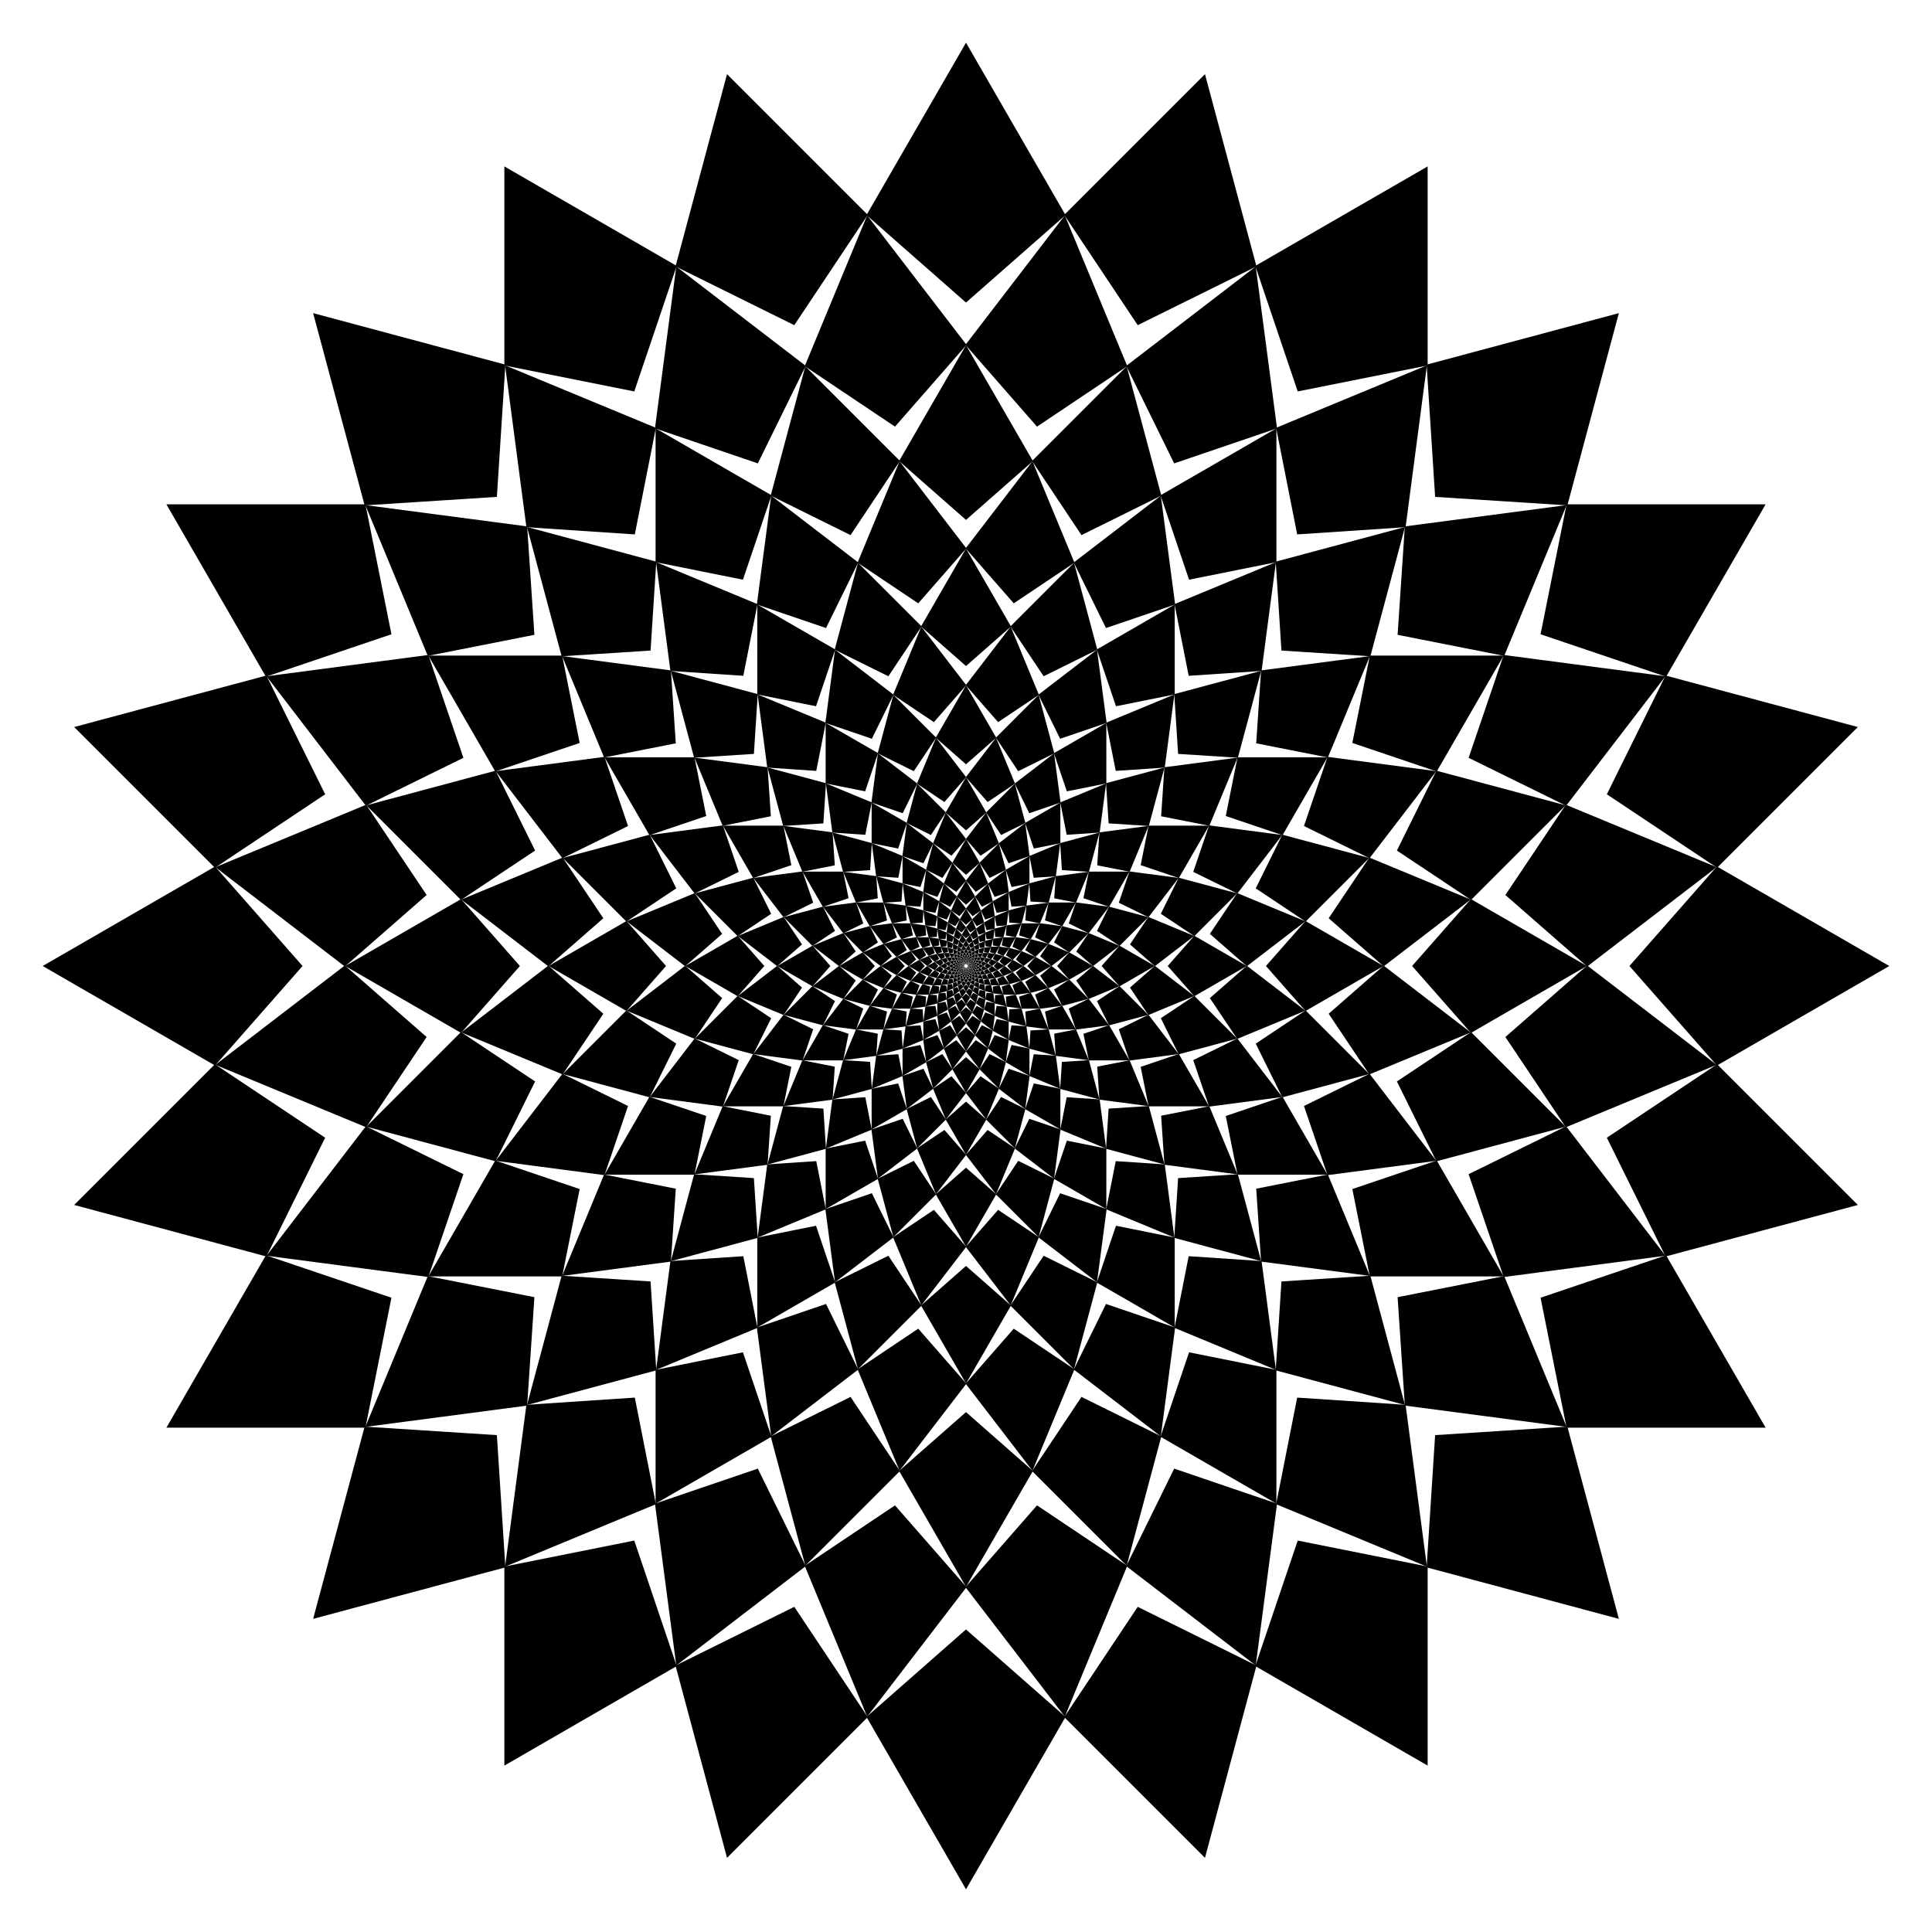 <?xml version="1.0" encoding="utf-8"?>

<!DOCTYPE svg PUBLIC "-//W3C//DTD SVG 1.1//EN" "http://www.w3.org/Graphics/SVG/1.1/DTD/svg11.dtd">
<svg version="1.1" id="Layer_1" xmlns="http://www.w3.org/2000/svg" xmlns:xlink="http://www.w3.org/1999/xlink" x="0px" y="0px"
	 viewBox="0 0 1674 1674" enable-background="new 0 0 1674 1674" xml:space="preserve">
<g>
	<g>
		<g>
			<polygon points="838.469,838.469 838.036,838.353 838.055,838.055 838.353,838.036 			"/>
			<polygon points="838.799,838.039 838.351,838.039 838.293,837.746 838.575,837.651 			"/>
			<polygon points="839.007,837.538 838.574,837.654 838.442,837.386 838.69,837.221 			"/>
			<polygon points="839.077,837 838.69,837.224 838.493,837 838.69,836.776 			"/>
			<polygon points="839.007,836.462 838.69,836.779 838.442,836.614 838.574,836.346 			"/>
			<polygon points="838.799,835.961 838.575,836.349 838.293,836.254 838.351,835.961 			"/>
			<polygon points="838.469,835.531 838.353,835.964 838.055,835.945 838.036,835.647 			"/>
			<polygon points="838.039,835.201 838.039,835.649 837.746,835.707 837.651,835.425 			"/>
			<polygon points="837.538,834.993 837.654,835.426 837.386,835.558 837.221,835.31 			"/>
			<polygon points="837,834.923 837.224,835.31 837,835.507 836.776,835.31 			"/>
			<polygon points="836.462,834.993 836.779,835.31 836.614,835.558 836.346,835.426 			"/>
			<polygon points="835.961,835.201 836.349,835.425 836.254,835.707 835.961,835.649 			"/>
			<polygon points="835.531,835.531 835.964,835.647 835.945,835.945 835.647,835.964 			"/>
			<polygon points="835.201,835.961 835.649,835.961 835.707,836.254 835.425,836.349 			"/>
			<polygon points="834.993,836.462 835.426,836.346 835.558,836.614 835.31,836.779 			"/>
			<polygon points="834.923,837 835.31,836.776 835.507,837 835.31,837.224 			"/>
			<polygon points="834.993,837.538 835.31,837.221 835.558,837.386 835.426,837.654 			"/>
			<polygon points="835.201,838.039 835.425,837.651 835.707,837.746 835.649,838.039 			"/>
			<polygon points="835.531,838.469 835.647,838.036 835.945,838.055 835.964,838.353 			"/>
			<polygon points="835.961,838.799 835.961,838.351 836.254,838.293 836.349,838.575 			"/>
			<polygon points="836.462,839.007 836.346,838.574 836.614,838.442 836.779,838.69 			"/>
			<polygon points="837,839.077 836.776,838.69 837,838.493 837.224,838.69 			"/>
			<polygon points="837.538,839.007 837.221,838.69 837.386,838.442 837.654,838.574 			"/>
			<polygon points="838.039,838.799 837.651,838.575 837.746,838.293 838.039,838.351 			"/>
		</g>
	</g>
	<g>
		<g>
			<polygon points="838.542,839.01 838.038,838.801 838.108,838.444 838.471,838.468 			"/>
			<polygon points="839.01,838.542 838.468,838.471 838.444,838.108 838.801,838.038 			"/>
			<polygon points="839.341,837.969 838.799,838.041 838.682,837.697 839.008,837.536 			"/>
			<polygon points="839.512,837.331 839.007,837.54 838.805,837.238 839.078,836.998 			"/>
			<polygon points="839.512,836.669 839.078,837.002 838.805,836.762 839.007,836.46 			"/>
			<polygon points="839.341,836.031 839.008,836.464 838.682,836.303 838.799,835.959 			"/>
			<polygon points="839.01,835.458 838.801,835.962 838.444,835.892 838.468,835.529 			"/>
			<polygon points="838.542,834.99 838.471,835.532 838.108,835.556 838.038,835.199 			"/>
			<polygon points="837.969,834.659 838.041,835.201 837.697,835.318 837.536,834.992 			"/>
			<polygon points="837.331,834.488 837.54,834.993 837.238,835.195 836.998,834.922 			"/>
			<polygon points="836.669,834.488 837.002,834.922 836.762,835.195 836.46,834.993 			"/>
			<polygon points="836.031,834.659 836.464,834.992 836.303,835.318 835.959,835.201 			"/>
			<polygon points="835.458,834.99 835.962,835.199 835.892,835.556 835.529,835.532 			"/>
			<polygon points="834.99,835.458 835.532,835.529 835.556,835.892 835.199,835.962 			"/>
			<polygon points="834.659,836.031 835.201,835.959 835.318,836.303 834.992,836.464 			"/>
			<polygon points="834.488,836.669 834.993,836.46 835.195,836.762 834.922,837.002 			"/>
			<polygon points="834.488,837.331 834.922,836.998 835.195,837.238 834.993,837.54 			"/>
			<polygon points="834.659,837.969 834.992,837.536 835.318,837.697 835.201,838.041 			"/>
			<polygon points="834.99,838.542 835.199,838.038 835.556,838.108 835.532,838.471 			"/>
			<polygon points="835.458,839.01 835.529,838.468 835.892,838.444 835.962,838.801 			"/>
			<polygon points="836.031,839.341 835.959,838.799 836.303,838.682 836.464,839.008 			"/>
			<polygon points="836.669,839.512 836.46,839.007 836.762,838.805 837.002,839.078 			"/>
			<polygon points="837.331,839.512 836.998,839.078 837.238,838.805 837.54,839.007 			"/>
			<polygon points="837.969,839.341 837.536,839.008 837.697,838.682 838.041,838.799 			"/>
		</g>
	</g>
	<g>
		<g>
			<polygon points="838.545,839.676 837.968,839.343 838.11,838.923 838.545,839.01 			"/>
			<polygon points="839.185,839.185 838.541,839.012 838.57,838.57 839.012,838.541 			"/>
			<polygon points="839.676,838.545 839.01,838.545 838.923,838.11 839.343,837.968 			"/>
			<polygon points="839.984,837.8 839.341,837.972 839.144,837.575 839.513,837.329 			"/>
			<polygon points="840.089,837 839.513,837.333 839.22,837 839.513,836.667 			"/>
			<polygon points="839.984,836.2 839.513,836.671 839.144,836.425 839.341,836.028 			"/>
			<polygon points="839.676,835.455 839.343,836.032 838.923,835.89 839.01,835.455 			"/>
			<polygon points="839.185,834.815 839.012,835.459 838.57,835.43 838.541,834.988 			"/>
			<polygon points="838.545,834.324 838.545,834.99 838.11,835.077 837.968,834.657 			"/>
			<polygon points="837.8,834.016 837.972,834.659 837.575,834.856 837.329,834.487 			"/>
			<polygon points="837,833.911 837.333,834.487 837,834.78 836.667,834.487 			"/>
			<polygon points="836.2,834.016 836.671,834.487 836.425,834.856 836.028,834.659 			"/>
			<polygon points="835.455,834.324 836.032,834.657 835.89,835.077 835.455,834.99 			"/>
			<polygon points="834.815,834.815 835.459,834.988 835.43,835.43 834.988,835.459 			"/>
			<polygon points="834.324,835.455 834.99,835.455 835.077,835.89 834.657,836.032 			"/>
			<polygon points="834.016,836.2 834.659,836.028 834.856,836.425 834.487,836.671 			"/>
			<polygon points="833.911,837 834.487,836.667 834.78,837 834.487,837.333 			"/>
			<polygon points="834.016,837.8 834.487,837.329 834.856,837.575 834.659,837.972 			"/>
			<polygon points="834.324,838.545 834.657,837.968 835.077,838.11 834.99,838.545 			"/>
			<polygon points="834.815,839.185 834.988,838.541 835.43,838.57 835.459,839.012 			"/>
			<polygon points="835.455,839.676 835.455,839.01 835.89,838.923 836.032,839.343 			"/>
			<polygon points="836.2,839.984 836.028,839.341 836.425,839.144 836.671,839.513 			"/>
			<polygon points="837,840.089 836.667,839.513 837,839.22 837.333,839.513 			"/>
			<polygon points="837.8,839.984 837.329,839.513 837.575,839.144 837.972,839.341 			"/>
		</g>
	</g>
	<g>
		<g>
			<polygon points="838.442,840.481 837.797,839.986 838.036,839.501 838.548,839.676 			"/>
			<polygon points="839.294,839.989 838.543,839.678 838.648,839.148 839.188,839.184 			"/>
			<polygon points="839.989,839.294 839.184,839.188 839.148,838.648 839.678,838.543 			"/>
			<polygon points="840.481,838.442 839.676,838.548 839.501,838.036 839.986,837.797 			"/>
			<polygon points="840.735,837.492 839.985,837.803 839.684,837.353 840.091,836.997 			"/>
			<polygon points="840.735,836.508 840.091,837.003 839.684,836.647 839.985,836.197 			"/>
			<polygon points="840.481,835.558 839.986,836.203 839.501,835.964 839.676,835.452 			"/>
			<polygon points="839.989,834.706 839.678,835.457 839.148,835.352 839.184,834.812 			"/>
			<polygon points="839.294,834.011 839.188,834.816 838.648,834.852 838.543,834.322 			"/>
			<polygon points="838.442,833.519 838.548,834.324 838.036,834.499 837.797,834.014 			"/>
			<polygon points="837.492,833.265 837.803,834.015 837.353,834.316 836.997,833.909 			"/>
			<polygon points="836.508,833.265 837.003,833.909 836.647,834.316 836.197,834.015 			"/>
			<polygon points="835.558,833.519 836.203,834.014 835.964,834.499 835.452,834.324 			"/>
			<polygon points="834.706,834.011 835.457,834.322 835.352,834.852 834.812,834.816 			"/>
			<polygon points="834.011,834.706 834.816,834.812 834.852,835.352 834.322,835.457 			"/>
			<polygon points="833.519,835.558 834.324,835.452 834.499,835.964 834.014,836.203 			"/>
			<polygon points="833.265,836.508 834.015,836.197 834.316,836.647 833.909,837.003 			"/>
			<polygon points="833.265,837.492 833.909,836.997 834.316,837.353 834.015,837.803 			"/>
			<polygon points="833.519,838.442 834.014,837.797 834.499,838.036 834.324,838.548 			"/>
			<polygon points="834.011,839.294 834.322,838.543 834.852,838.648 834.816,839.188 			"/>
			<polygon points="834.706,839.989 834.812,839.184 835.352,839.148 835.457,839.678 			"/>
			<polygon points="835.558,840.481 835.452,839.676 835.964,839.501 836.203,839.986 			"/>
			<polygon points="836.508,840.735 836.197,839.985 836.647,839.684 837.003,840.091 			"/>
			<polygon points="837.492,840.735 836.997,840.091 837.353,839.684 837.803,839.985 			"/>
		</g>
	</g>
	<g>
		<g>
			<polygon points="838.189,841.438 837.489,840.738 837.854,840.189 838.445,840.481 			"/>
			<polygon points="839.297,840.979 838.44,840.484 838.651,839.859 839.297,839.989 			"/>
			<polygon points="840.249,840.249 839.292,839.993 839.335,839.335 839.993,839.292 			"/>
			<polygon points="840.979,839.297 839.989,839.297 839.859,838.651 840.484,838.44 			"/>
			<polygon points="841.438,838.189 840.481,838.445 840.189,837.854 840.738,837.489 			"/>
			<polygon points="841.595,837 840.737,837.495 840.302,837 840.737,836.505 			"/>
			<polygon points="841.438,835.811 840.738,836.511 840.189,836.146 840.481,835.555 			"/>
			<polygon points="840.979,834.703 840.484,835.56 839.859,835.349 839.989,834.703 			"/>
			<polygon points="840.249,833.751 839.993,834.708 839.335,834.665 839.292,834.007 			"/>
			<polygon points="839.297,833.021 839.297,834.011 838.651,834.141 838.44,833.516 			"/>
			<polygon points="838.189,832.562 838.445,833.519 837.854,833.811 837.489,833.262 			"/>
			<polygon points="837,832.405 837.495,833.263 837,833.698 836.505,833.263 			"/>
			<polygon points="835.811,832.562 836.511,833.262 836.146,833.811 835.555,833.519 			"/>
			<polygon points="834.703,833.021 835.56,833.516 835.349,834.141 834.703,834.011 			"/>
			<polygon points="833.751,833.751 834.708,834.007 834.665,834.665 834.007,834.708 			"/>
			<polygon points="833.021,834.703 834.011,834.703 834.141,835.349 833.516,835.56 			"/>
			<polygon points="832.562,835.811 833.519,835.555 833.811,836.146 833.262,836.511 			"/>
			<polygon points="832.405,837 833.263,836.505 833.698,837 833.263,837.495 			"/>
			<polygon points="832.562,838.189 833.262,837.489 833.811,837.854 833.519,838.445 			"/>
			<polygon points="833.021,839.297 833.516,838.44 834.141,838.651 834.011,839.297 			"/>
			<polygon points="833.751,840.249 834.007,839.292 834.665,839.335 834.708,839.993 			"/>
			<polygon points="834.703,840.979 834.703,839.989 835.349,839.859 835.56,840.484 			"/>
			<polygon points="835.811,841.438 835.555,840.481 836.146,840.189 836.511,840.738 			"/>
			<polygon points="837,841.595 836.505,840.737 837,840.302 837.495,840.737 			"/>
		</g>
	</g>
	<g>
		<g>
			<polygon points="837.731,842.555 836.996,841.597 837.526,840.992 838.194,841.439 			"/>
			<polygon points="839.144,842.177 838.186,841.441 838.541,840.72 839.302,840.979 			"/>
			<polygon points="840.411,841.445 839.295,840.983 839.451,840.194 840.253,840.248 			"/>
			<polygon points="841.445,840.411 840.248,840.253 840.194,839.451 840.983,839.295 			"/>
			<polygon points="842.177,839.144 840.979,839.302 840.72,838.541 841.441,838.186 			"/>
			<polygon points="842.555,837.731 841.439,838.194 840.992,837.526 841.597,836.996 			"/>
			<polygon points="842.555,836.269 841.597,837.004 840.992,836.474 841.439,835.806 			"/>
			<polygon points="842.177,834.856 841.441,835.814 840.72,835.459 840.979,834.698 			"/>
			<polygon points="841.445,833.589 840.983,834.705 840.194,834.549 840.248,833.747 			"/>
			<polygon points="840.411,832.555 840.253,833.752 839.451,833.806 839.295,833.017 			"/>
			<polygon points="839.144,831.823 839.302,833.021 838.541,833.28 838.186,832.559 			"/>
			<polygon points="837.731,831.445 838.194,832.561 837.526,833.008 836.996,832.403 			"/>
			<polygon points="836.269,831.445 837.004,832.403 836.474,833.008 835.806,832.561 			"/>
			<polygon points="834.856,831.823 835.814,832.559 835.459,833.28 834.698,833.021 			"/>
			<polygon points="833.589,832.555 834.705,833.017 834.549,833.806 833.747,833.752 			"/>
			<polygon points="832.555,833.589 833.752,833.747 833.806,834.549 833.017,834.705 			"/>
			<polygon points="831.823,834.856 833.021,834.698 833.28,835.459 832.559,835.814 			"/>
			<polygon points="831.445,836.269 832.561,835.806 833.008,836.474 832.403,837.004 			"/>
			<polygon points="831.445,837.731 832.403,836.996 833.008,837.526 832.561,838.194 			"/>
			<polygon points="831.823,839.144 832.559,838.186 833.28,838.541 833.021,839.302 			"/>
			<polygon points="832.555,840.411 833.017,839.295 833.806,839.451 833.752,840.253 			"/>
			<polygon points="833.589,841.445 833.747,840.248 834.549,840.194 834.705,840.983 			"/>
			<polygon points="834.856,842.177 834.698,840.979 835.459,840.72 835.814,841.441 			"/>
			<polygon points="836.269,842.555 835.806,841.439 836.474,840.992 837.004,841.597 			"/>
		</g>
	</g>
	<g>
		<g>
			<polygon points="837,843.833 836.263,842.557 837,841.91 837.737,842.557 			"/>
			<polygon points="838.769,843.6 837.727,842.559 838.271,841.743 839.15,842.177 			"/>
			<polygon points="840.417,842.918 839.141,842.181 839.455,841.252 840.417,841.445 			"/>
			<polygon points="841.832,841.832 840.409,841.451 840.472,840.472 841.451,840.409 			"/>
			<polygon points="842.918,840.417 841.445,840.417 841.252,839.455 842.181,839.141 			"/>
			<polygon points="843.6,838.769 842.177,839.15 841.743,838.271 842.559,837.727 			"/>
			<polygon points="843.833,837 842.557,837.737 841.91,837 842.557,836.263 			"/>
			<polygon points="843.6,835.231 842.559,836.273 841.743,835.729 842.177,834.85 			"/>
			<polygon points="842.918,833.583 842.181,834.859 841.252,834.545 841.445,833.583 			"/>
			<polygon points="841.832,832.168 841.451,833.591 840.472,833.528 840.409,832.549 			"/>
			<polygon points="840.417,831.082 840.417,832.555 839.455,832.748 839.141,831.819 			"/>
			<polygon points="838.769,830.4 839.15,831.823 838.271,832.257 837.727,831.441 			"/>
			<polygon points="837,830.167 837.737,831.443 837,832.09 836.263,831.443 			"/>
			<polygon points="835.231,830.4 836.273,831.441 835.729,832.257 834.85,831.823 			"/>
			<polygon points="833.583,831.082 834.859,831.819 834.545,832.748 833.583,832.555 			"/>
			<polygon points="832.168,832.168 833.591,832.549 833.528,833.528 832.549,833.591 			"/>
			<polygon points="831.082,833.583 832.555,833.583 832.748,834.545 831.819,834.859 			"/>
			<polygon points="830.4,835.231 831.823,834.85 832.257,835.729 831.441,836.273 			"/>
			<polygon points="830.167,837 831.443,836.263 832.09,837 831.443,837.737 			"/>
			<polygon points="830.4,838.769 831.441,837.727 832.257,838.271 831.823,839.15 			"/>
			<polygon points="831.082,840.417 831.819,839.141 832.748,839.455 832.555,840.417 			"/>
			<polygon points="832.168,841.832 832.549,840.409 833.528,840.472 833.591,841.451 			"/>
			<polygon points="833.583,842.918 833.583,841.445 834.545,841.252 834.859,842.181 			"/>
			<polygon points="835.231,843.6 834.85,842.177 835.729,841.743 836.273,842.559 			"/>
		</g>
	</g>
	<g>
		<g>
			<polygon points="835.912,845.262 835.225,843.602 836.218,842.937 837.006,843.837 			"/>
			<polygon points="838.088,845.262 836.994,843.837 837.782,842.937 838.775,843.602 			"/>
			<polygon points="840.189,844.699 838.764,843.605 839.291,842.532 840.423,842.918 			"/>
			<polygon points="842.073,843.611 840.413,842.924 840.645,841.75 841.838,841.83 			"/>
			<polygon points="843.611,842.073 841.83,841.838 841.75,840.645 842.924,840.413 			"/>
			<polygon points="844.699,840.189 842.918,840.423 842.532,839.291 843.605,838.764 			"/>
			<polygon points="845.262,838.088 843.602,838.775 842.937,837.782 843.837,836.994 			"/>
			<polygon points="845.262,835.912 843.837,837.006 842.937,836.218 843.602,835.225 			"/>
			<polygon points="844.699,833.811 843.605,835.236 842.532,834.709 842.918,833.577 			"/>
			<polygon points="843.611,831.927 842.924,833.587 841.75,833.355 841.83,832.162 			"/>
			<polygon points="842.073,830.389 841.838,832.17 840.645,832.25 840.413,831.076 			"/>
			<polygon points="840.189,829.301 840.423,831.082 839.291,831.468 838.764,830.395 			"/>
			<polygon points="838.088,828.738 838.775,830.398 837.782,831.063 836.994,830.163 			"/>
			<polygon points="835.912,828.738 837.006,830.163 836.218,831.063 835.225,830.398 			"/>
			<polygon points="833.811,829.301 835.236,830.395 834.709,831.468 833.577,831.082 			"/>
			<polygon points="831.927,830.389 833.587,831.076 833.355,832.25 832.162,832.17 			"/>
			<polygon points="830.389,831.927 832.17,832.162 832.25,833.355 831.076,833.587 			"/>
			<polygon points="829.301,833.811 831.082,833.577 831.468,834.709 830.395,835.236 			"/>
			<polygon points="828.738,835.912 830.398,835.225 831.063,836.218 830.163,837.006 			"/>
			<polygon points="828.738,838.088 830.163,836.994 831.063,837.782 830.398,838.775 			"/>
			<polygon points="829.301,840.189 830.395,838.764 831.468,839.291 831.082,840.423 			"/>
			<polygon points="830.389,842.073 831.076,840.413 832.25,840.645 832.17,841.838 			"/>
			<polygon points="831.927,843.611 832.162,841.83 833.355,841.75 833.587,842.924 			"/>
			<polygon points="833.811,844.699 833.577,842.918 834.709,842.532 835.236,843.605 			"/>
		</g>
	</g>
	<g>
		<g>
			<polygon points="834.37,846.816 833.803,844.7 835.11,844.053 835.919,845.267 			"/>
			<polygon points="837,847.162 835.905,845.265 837,844.302 838.095,845.265 			"/>
			<polygon points="839.63,846.816 838.081,845.267 838.89,844.053 840.197,844.7 			"/>
			<polygon points="842.081,845.801 840.184,844.706 840.651,843.324 842.081,843.61 			"/>
			<polygon points="844.186,844.186 842.07,843.619 842.163,842.163 843.619,842.07 			"/>
			<polygon points="845.801,842.081 843.61,842.081 843.324,840.651 844.706,840.184 			"/>
			<polygon points="846.816,839.63 844.7,840.197 844.053,838.89 845.267,838.081 			"/>
			<polygon points="847.162,837 845.265,838.095 844.302,837 845.265,835.905 			"/>
			<polygon points="846.816,834.37 845.267,835.919 844.053,835.11 844.7,833.803 			"/>
			<polygon points="845.801,831.919 844.706,833.816 843.324,833.349 843.61,831.919 			"/>
			<polygon points="844.186,829.814 843.619,831.93 842.163,831.837 842.07,830.381 			"/>
			<polygon points="842.081,828.199 842.081,830.39 840.651,830.676 840.184,829.294 			"/>
			<polygon points="839.63,827.184 840.197,829.3 838.89,829.947 838.081,828.733 			"/>
			<polygon points="837,826.838 838.095,828.735 837,829.698 835.905,828.735 			"/>
			<polygon points="834.37,827.184 835.919,828.733 835.11,829.947 833.803,829.3 			"/>
			<polygon points="831.919,828.199 833.816,829.294 833.349,830.676 831.919,830.39 			"/>
			<polygon points="829.814,829.814 831.93,830.381 831.837,831.837 830.381,831.93 			"/>
			<polygon points="828.199,831.919 830.39,831.919 830.676,833.349 829.294,833.816 			"/>
			<polygon points="827.184,834.37 829.3,833.803 829.947,835.11 828.733,835.919 			"/>
			<polygon points="826.838,837 828.735,835.905 829.698,837 828.735,838.095 			"/>
			<polygon points="827.184,839.63 828.733,838.081 829.947,838.89 829.3,840.197 			"/>
			<polygon points="828.199,842.081 829.294,840.184 830.676,840.651 830.39,842.081 			"/>
			<polygon points="829.814,844.186 830.381,842.07 831.837,842.163 831.93,843.619 			"/>
			<polygon points="831.919,845.801 831.919,843.61 833.349,843.324 833.816,844.706 			"/>
		</g>
	</g>
	<g>
		<g>
			<polygon points="832.257,848.45 831.909,845.801 833.592,845.227 834.377,846.823 			"/>
			<polygon points="835.382,849.287 834.36,846.819 835.838,845.829 837.009,847.168 			"/>
			<polygon points="838.618,849.287 836.991,847.168 838.162,845.829 839.64,846.819 			"/>
			<polygon points="841.743,848.45 839.623,846.823 840.408,845.227 842.091,845.801 			"/>
			<polygon points="844.544,846.832 842.076,845.81 842.421,844.065 844.196,844.183 			"/>
			<polygon points="846.832,844.544 844.183,844.196 844.065,842.421 845.81,842.076 			"/>
			<polygon points="848.45,841.743 845.801,842.091 845.227,840.408 846.823,839.623 			"/>
			<polygon points="849.287,838.618 846.819,839.64 845.829,838.162 847.168,836.991 			"/>
			<polygon points="849.287,835.382 847.168,837.009 845.829,835.838 846.819,834.36 			"/>
			<polygon points="848.45,832.257 846.823,834.377 845.227,833.592 845.801,831.909 			"/>
			<polygon points="846.832,829.456 845.81,831.924 844.065,831.579 844.183,829.804 			"/>
			<polygon points="844.544,827.168 844.196,829.817 842.421,829.935 842.076,828.19 			"/>
			<polygon points="841.743,825.55 842.091,828.199 840.408,828.773 839.623,827.177 			"/>
			<polygon points="838.618,824.713 839.64,827.181 838.162,828.171 836.991,826.832 			"/>
			<polygon points="835.382,824.713 837.009,826.832 835.838,828.171 834.36,827.181 			"/>
			<polygon points="832.257,825.55 834.377,827.177 833.592,828.773 831.909,828.199 			"/>
			<polygon points="829.456,827.168 831.924,828.19 831.579,829.935 829.804,829.817 			"/>
			<polygon points="827.168,829.456 829.817,829.804 829.935,831.579 828.19,831.924 			"/>
			<polygon points="825.55,832.257 828.199,831.909 828.773,833.592 827.177,834.377 			"/>
			<polygon points="824.713,835.382 827.181,834.36 828.171,835.838 826.832,837.009 			"/>
			<polygon points="824.713,838.618 826.832,836.991 828.171,838.162 827.181,839.64 			"/>
			<polygon points="825.55,841.743 827.177,839.623 828.773,840.408 828.199,842.091 			"/>
			<polygon points="827.168,844.544 828.19,842.076 829.935,842.421 829.817,844.196 			"/>
			<polygon points="829.456,846.832 829.804,844.183 831.579,844.065 831.924,845.81 			"/>
		</g>
	</g>
	<g>
		<g>
			<polygon points="829.443,850.089 829.443,846.831 831.57,846.405 832.265,848.46 			"/>
			<polygon points="833.088,851.599 832.245,848.452 834.189,847.49 835.392,849.295 			"/>
			<polygon points="837,852.114 835.371,849.292 837,847.86 838.629,849.292 			"/>
			<polygon points="840.912,851.599 838.608,849.295 839.811,847.49 841.755,848.452 			"/>
			<polygon points="844.557,850.089 841.735,848.46 842.43,846.405 844.557,846.831 			"/>
			<polygon points="847.687,847.687 844.54,846.844 844.679,844.679 846.844,844.54 			"/>
			<polygon points="850.089,844.557 846.831,844.557 846.405,842.43 848.46,841.735 			"/>
			<polygon points="851.599,840.912 848.452,841.755 847.49,839.811 849.295,838.608 			"/>
			<polygon points="852.114,837 849.292,838.629 847.86,837 849.292,835.371 			"/>
			<polygon points="851.599,833.088 849.295,835.392 847.49,834.189 848.452,832.245 			"/>
			<polygon points="850.089,829.443 848.46,832.265 846.405,831.57 846.831,829.443 			"/>
			<polygon points="847.687,826.313 846.844,829.46 844.679,829.321 844.54,827.156 			"/>
			<polygon points="844.557,823.911 844.557,827.169 842.43,827.595 841.735,825.54 			"/>
			<polygon points="840.912,822.401 841.755,825.548 839.811,826.51 838.608,824.705 			"/>
			<polygon points="837,821.886 838.629,824.708 837,826.14 835.371,824.708 			"/>
			<polygon points="833.088,822.401 835.392,824.705 834.189,826.51 832.245,825.548 			"/>
			<polygon points="829.443,823.911 832.265,825.54 831.57,827.595 829.443,827.169 			"/>
			<polygon points="826.313,826.313 829.46,827.156 829.321,829.321 827.156,829.46 			"/>
			<polygon points="823.911,829.443 827.169,829.443 827.595,831.57 825.54,832.265 			"/>
			<polygon points="822.401,833.088 825.548,832.245 826.51,834.189 824.705,835.392 			"/>
			<polygon points="821.886,837 824.708,835.371 826.14,837 824.708,838.629 			"/>
			<polygon points="822.401,840.912 824.705,838.608 826.51,839.811 825.548,841.755 			"/>
			<polygon points="823.911,844.557 825.54,841.735 827.595,842.43 827.169,844.557 			"/>
			<polygon points="826.313,847.687 827.156,844.54 829.321,844.679 829.46,846.844 			"/>
		</g>
	</g>
	<g>
		<g>
			<polygon points="825.78,851.622 826.298,847.683 828.938,847.507 829.451,850.102 			"/>
			<polygon points="829.947,854.028 829.428,850.089 831.932,849.236 833.099,851.609 			"/>
			<polygon points="834.594,855.273 833.074,851.603 835.271,850.131 837.013,852.121 			"/>
			<polygon points="839.406,855.273 836.987,852.121 838.729,850.131 840.926,851.603 			"/>
			<polygon points="844.053,854.028 840.901,851.609 842.068,849.236 844.572,850.089 			"/>
			<polygon points="848.22,851.622 844.549,850.102 845.062,847.507 847.702,847.683 			"/>
			<polygon points="851.622,848.22 847.683,847.702 847.507,845.062 850.102,844.549 			"/>
			<polygon points="854.028,844.053 850.089,844.572 849.236,842.068 851.609,840.901 			"/>
			<polygon points="855.273,839.406 851.603,840.926 850.131,838.729 852.121,836.987 			"/>
			<polygon points="855.273,834.594 852.121,837.013 850.131,835.271 851.603,833.074 			"/>
			<polygon points="854.028,829.947 851.609,833.099 849.236,831.932 850.089,829.428 			"/>
			<polygon points="851.622,825.78 850.102,829.451 847.507,828.938 847.683,826.298 			"/>
			<polygon points="848.22,822.378 847.702,826.317 845.062,826.493 844.549,823.898 			"/>
			<polygon points="844.053,819.972 844.572,823.911 842.068,824.764 840.901,822.391 			"/>
			<polygon points="839.406,818.727 840.926,822.397 838.729,823.869 836.987,821.879 			"/>
			<polygon points="834.594,818.727 837.013,821.879 835.271,823.869 833.074,822.397 			"/>
			<polygon points="829.947,819.972 833.099,822.391 831.932,824.764 829.428,823.911 			"/>
			<polygon points="825.78,822.378 829.451,823.898 828.938,826.493 826.298,826.317 			"/>
			<polygon points="822.378,825.78 826.317,826.298 826.493,828.938 823.898,829.451 			"/>
			<polygon points="819.972,829.947 823.911,829.428 824.764,831.932 822.391,833.099 			"/>
			<polygon points="818.727,834.594 822.397,833.074 823.869,835.271 821.879,837.013 			"/>
			<polygon points="818.727,839.406 821.879,836.987 823.869,838.729 822.397,840.926 			"/>
			<polygon points="819.972,844.053 822.391,840.901 824.764,842.068 823.911,844.572 			"/>
			<polygon points="822.378,848.22 823.898,844.549 826.493,845.062 826.317,847.702 			"/>
		</g>
	</g>
	<g>
		<g>
			<polygon points="821.106,852.894 822.36,848.213 825.579,848.421 825.787,851.64 			"/>
			<polygon points="825.761,856.466 825.761,851.62 828.924,850.987 829.958,854.043 			"/>
			<polygon points="831.182,858.711 829.928,854.031 832.82,852.601 834.609,855.285 			"/>
			<polygon points="837,859.477 834.577,855.281 837,853.151 839.423,855.281 			"/>
			<polygon points="842.818,858.711 839.391,855.285 841.18,852.601 844.072,854.031 			"/>
			<polygon points="848.239,856.466 844.042,854.043 845.076,850.987 848.239,851.62 			"/>
			<polygon points="852.894,852.894 848.213,851.64 848.421,848.421 851.64,848.213 			"/>
			<polygon points="856.466,848.239 851.62,848.239 850.987,845.076 854.043,844.042 			"/>
			<polygon points="858.711,842.818 854.031,844.072 852.601,841.18 855.285,839.391 			"/>
			<polygon points="859.477,837 855.281,839.423 853.151,837 855.281,834.577 			"/>
			<polygon points="858.711,831.182 855.285,834.609 852.601,832.82 854.031,829.928 			"/>
			<polygon points="856.466,825.761 854.043,829.958 850.987,828.924 851.62,825.761 			"/>
			<polygon points="852.894,821.106 851.64,825.787 848.421,825.579 848.213,822.36 			"/>
			<polygon points="848.239,817.534 848.239,822.38 845.076,823.013 844.042,819.957 			"/>
			<polygon points="842.818,815.289 844.072,819.969 841.18,821.399 839.391,818.715 			"/>
			<polygon points="837,814.523 839.423,818.719 837,820.849 834.577,818.719 			"/>
			<polygon points="831.182,815.289 834.609,818.715 832.82,821.399 829.928,819.969 			"/>
			<polygon points="825.761,817.534 829.958,819.957 828.924,823.013 825.761,822.38 			"/>
			<polygon points="821.106,821.106 825.787,822.36 825.579,825.579 822.36,825.787 			"/>
			<polygon points="817.534,825.761 822.38,825.761 823.013,828.924 819.957,829.958 			"/>
			<polygon points="815.289,831.182 819.969,829.928 821.399,832.82 818.715,834.609 			"/>
			<polygon points="814.523,837 818.719,834.577 820.849,837 818.719,839.423 			"/>
			<polygon points="815.289,842.818 818.715,839.391 821.399,841.18 819.969,844.072 			"/>
			<polygon points="817.534,848.239 819.957,844.042 823.013,845.076 822.38,848.239 			"/>
		</g>
	</g>
	<g>
		<g>
			<polygon points="815.253,853.687 817.515,848.228 821.374,848.99 821.112,852.916 			"/>
			<polygon points="820.313,858.747 821.084,852.888 825.01,852.626 825.772,856.485 			"/>
			<polygon points="826.51,862.325 825.739,856.466 829.463,855.197 831.198,858.727 			"/>
			<polygon points="833.422,864.177 831.161,858.717 834.429,856.528 837.019,859.489 			"/>
			<polygon points="840.578,864.177 836.981,859.489 839.571,856.528 842.839,858.717 			"/>
			<polygon points="847.49,862.325 842.802,858.727 844.537,855.197 848.261,856.466 			"/>
			<polygon points="853.687,858.747 848.228,856.485 848.99,852.626 852.916,852.888 			"/>
			<polygon points="858.747,853.687 852.888,852.916 852.626,848.99 856.485,848.228 			"/>
			<polygon points="862.325,847.49 856.466,848.261 855.197,844.537 858.727,842.802 			"/>
			<polygon points="864.177,840.578 858.717,842.839 856.528,839.571 859.489,836.981 			"/>
			<polygon points="864.177,833.422 859.489,837.019 856.528,834.429 858.717,831.161 			"/>
			<polygon points="862.325,826.51 858.727,831.198 855.197,829.463 856.466,825.739 			"/>
			<polygon points="858.747,820.313 856.485,825.772 852.626,825.01 852.888,821.084 			"/>
			<polygon points="853.687,815.253 852.916,821.112 848.99,821.374 848.228,817.515 			"/>
			<polygon points="847.49,811.675 848.261,817.534 844.537,818.803 842.802,815.273 			"/>
			<polygon points="840.578,809.823 842.839,815.283 839.571,817.472 836.981,814.511 			"/>
			<polygon points="833.422,809.823 837.019,814.511 834.429,817.472 831.161,815.283 			"/>
			<polygon points="826.51,811.675 831.198,815.273 829.463,818.803 825.739,817.534 			"/>
			<polygon points="820.313,815.253 825.772,817.515 825.01,821.374 821.084,821.112 			"/>
			<polygon points="815.253,820.313 821.112,821.084 821.374,825.01 817.515,825.772 			"/>
			<polygon points="811.675,826.51 817.534,825.739 818.803,829.463 815.273,831.198 			"/>
			<polygon points="809.823,833.422 815.283,831.161 817.472,834.429 814.511,837.019 			"/>
			<polygon points="809.823,840.578 814.511,836.981 817.472,839.571 815.283,842.839 			"/>
			<polygon points="811.675,847.49 815.273,842.802 818.803,844.537 817.534,848.261 			"/>
		</g>
	</g>
	<g>
		<g>
			<polygon points="808.05,853.714 811.653,847.473 816.198,849.01 815.256,853.714 			"/>
			<polygon points="813.363,860.637 815.228,853.677 820.015,853.985 820.323,858.772 			"/>
			<polygon points="820.286,865.95 820.286,858.744 824.99,857.802 826.527,862.347 			"/>
			<polygon points="828.348,869.289 826.483,862.329 830.783,860.202 833.444,864.194 			"/>
			<polygon points="837,870.428 833.397,864.188 837,861.02 840.603,864.188 			"/>
			<polygon points="845.652,869.289 840.556,864.194 843.217,860.202 847.517,862.329 			"/>
			<polygon points="853.714,865.95 847.473,862.347 849.01,857.802 853.714,858.744 			"/>
			<polygon points="860.637,860.637 853.677,858.772 853.985,853.985 858.772,853.677 			"/>
			<polygon points="865.95,853.714 858.744,853.714 857.802,849.01 862.347,847.473 			"/>
			<polygon points="869.289,845.652 862.329,847.517 860.202,843.217 864.194,840.556 			"/>
			<polygon points="870.428,837 864.188,840.603 861.02,837 864.188,833.397 			"/>
			<polygon points="869.289,828.348 864.194,833.444 860.202,830.783 862.329,826.483 			"/>
			<polygon points="865.95,820.286 862.347,826.527 857.802,824.99 858.744,820.286 			"/>
			<polygon points="860.637,813.363 858.772,820.323 853.985,820.015 853.677,815.228 			"/>
			<polygon points="853.714,808.05 853.714,815.256 849.01,816.198 847.473,811.653 			"/>
			<polygon points="845.652,804.711 847.517,811.671 843.217,813.798 840.556,809.806 			"/>
			<polygon points="837,803.572 840.603,809.813 837,812.98 833.397,809.813 			"/>
			<polygon points="828.348,804.711 833.444,809.806 830.783,813.798 826.483,811.671 			"/>
			<polygon points="820.286,808.05 826.527,811.653 824.99,816.198 820.286,815.256 			"/>
			<polygon points="813.363,813.363 820.323,815.228 820.015,820.015 815.228,820.323 			"/>
			<polygon points="808.05,820.286 815.256,820.286 816.198,824.99 811.653,826.527 			"/>
			<polygon points="804.711,828.348 811.671,826.483 813.798,830.783 809.806,833.444 			"/>
			<polygon points="803.572,837 809.813,833.397 812.98,837 809.813,840.603 			"/>
			<polygon points="804.711,845.652 809.806,840.556 813.798,843.217 811.671,847.517 			"/>
		</g>
	</g>
	<g>
		<g>
			<polygon points="799.337,852.6 804.687,845.629 809.937,848.21 808.05,853.747 			"/>
			<polygon points="804.658,861.817 808.021,853.698 813.76,854.832 813.371,860.67 			"/>
			<polygon points="812.183,869.342 813.33,860.629 819.168,860.24 820.302,865.979 			"/>
			<polygon points="821.4,874.663 820.253,865.95 825.79,864.063 828.371,869.313 			"/>
			<polygon points="831.679,877.417 828.316,869.298 833.177,866.042 837.029,870.445 			"/>
			<polygon points="842.321,877.417 836.971,870.445 840.823,866.042 845.684,869.298 			"/>
			<polygon points="852.6,874.663 845.629,869.313 848.21,864.063 853.747,865.95 			"/>
			<polygon points="861.817,869.342 853.698,865.979 854.832,860.24 860.67,860.629 			"/>
			<polygon points="869.342,861.817 860.629,860.67 860.24,854.832 865.979,853.698 			"/>
			<polygon points="874.663,852.6 865.95,853.747 864.063,848.21 869.313,845.629 			"/>
			<polygon points="877.417,842.321 869.298,845.684 866.042,840.823 870.445,836.971 			"/>
			<polygon points="877.417,831.679 870.445,837.029 866.042,833.177 869.298,828.316 			"/>
			<polygon points="874.663,821.4 869.313,828.371 864.063,825.79 865.95,820.253 			"/>
			<polygon points="869.342,812.183 865.979,820.302 860.24,819.168 860.629,813.33 			"/>
			<polygon points="861.817,804.658 860.67,813.371 854.832,813.76 853.698,808.021 			"/>
			<polygon points="852.6,799.337 853.747,808.05 848.21,809.937 845.629,804.687 			"/>
			<polygon points="842.321,796.583 845.684,804.702 840.823,807.958 836.971,803.555 			"/>
			<polygon points="831.679,796.583 837.029,803.555 833.177,807.958 828.316,804.702 			"/>
			<polygon points="821.4,799.337 828.371,804.687 825.79,809.937 820.253,808.05 			"/>
			<polygon points="812.183,804.658 820.302,808.021 819.168,813.76 813.33,813.371 			"/>
			<polygon points="804.658,812.183 813.371,813.33 813.76,819.168 808.021,820.302 			"/>
			<polygon points="799.337,821.4 808.05,820.253 809.937,825.79 804.687,828.371 			"/>
			<polygon points="796.583,831.679 804.702,828.316 807.958,833.177 803.555,837.029 			"/>
			<polygon points="796.583,842.321 803.555,836.971 807.958,840.823 804.702,845.684 			"/>
		</g>
	</g>
	<g>
		<g>
			<polygon points="788.979,849.867 796.557,842.289 802.494,846.246 799.331,852.641 			"/>
			<polygon points="793.946,861.857 799.304,852.576 806.063,854.861 804.663,861.857 			"/>
			<polygon points="801.846,872.154 804.62,861.802 811.74,862.26 812.198,869.38 			"/>
			<polygon points="812.143,880.054 812.143,869.337 819.139,867.937 821.424,874.696 			"/>
			<polygon points="824.133,885.021 821.359,874.669 827.754,871.506 831.711,877.443 			"/>
			<polygon points="837,886.715 831.642,877.434 837,872.723 842.358,877.434 			"/>
			<polygon points="849.867,885.021 842.289,877.443 846.246,871.506 852.641,874.669 			"/>
			<polygon points="861.857,880.054 852.576,874.696 854.861,867.937 861.857,869.337 			"/>
			<polygon points="872.154,872.154 861.802,869.38 862.26,862.26 869.38,861.802 			"/>
			<polygon points="880.054,861.857 869.337,861.857 867.937,854.861 874.696,852.576 			"/>
			<polygon points="885.021,849.867 874.669,852.641 871.506,846.246 877.443,842.289 			"/>
			<polygon points="886.715,837 877.434,842.358 872.723,837 877.434,831.642 			"/>
			<polygon points="885.021,824.133 877.443,831.711 871.506,827.754 874.669,821.359 			"/>
			<polygon points="880.054,812.143 874.696,821.424 867.937,819.139 869.337,812.143 			"/>
			<polygon points="872.154,801.846 869.38,812.198 862.26,811.74 861.802,804.62 			"/>
			<polygon points="861.857,793.946 861.857,804.663 854.861,806.063 852.576,799.304 			"/>
			<polygon points="849.867,788.979 852.641,799.331 846.246,802.494 842.289,796.557 			"/>
			<polygon points="837,787.285 842.358,796.566 837,801.277 831.642,796.566 			"/>
			<polygon points="824.133,788.979 831.711,796.557 827.754,802.494 821.359,799.331 			"/>
			<polygon points="812.143,793.946 821.424,799.304 819.139,806.063 812.143,804.663 			"/>
			<polygon points="801.846,801.846 812.198,804.62 811.74,811.74 804.62,812.198 			"/>
			<polygon points="793.946,812.143 804.663,812.143 806.063,819.139 799.304,821.424 			"/>
			<polygon points="788.979,824.133 799.331,821.359 802.494,827.754 796.557,831.711 			"/>
			<polygon points="787.285,837 796.566,831.642 801.277,837 796.566,842.358 			"/>
		</g>
	</g>
	<g>
		<g>
			<polygon points="776.891,844.914 787.26,836.957 793.808,842.686 788.966,849.915 			"/>
			<polygon points="780.987,860.201 788.944,849.833 796.752,853.671 793.945,861.907 			"/>
			<polygon points="788.901,873.908 793.902,861.833 802.438,863.52 801.858,872.202 			"/>
			<polygon points="800.092,885.099 801.798,872.142 810.48,871.562 812.167,880.098 			"/>
			<polygon points="813.799,893.013 812.093,880.055 820.329,877.248 824.167,885.056 			"/>
			<polygon points="829.086,897.109 824.085,885.034 831.314,880.192 837.043,886.74 			"/>
			<polygon points="844.914,897.109 836.957,886.74 842.686,880.192 849.915,885.034 			"/>
			<polygon points="860.201,893.013 849.833,885.056 853.671,877.248 861.907,880.055 			"/>
			<polygon points="873.908,885.099 861.833,880.098 863.52,871.562 872.202,872.142 			"/>
			<polygon points="885.099,873.908 872.142,872.202 871.562,863.52 880.098,861.833 			"/>
			<polygon points="893.013,860.201 880.055,861.907 877.248,853.671 885.056,849.833 			"/>
			<polygon points="897.109,844.914 885.034,849.915 880.192,842.686 886.74,836.957 			"/>
			<polygon points="897.109,829.086 886.74,837.043 880.192,831.314 885.034,824.085 			"/>
			<polygon points="893.013,813.799 885.056,824.167 877.248,820.329 880.055,812.093 			"/>
			<polygon points="885.099,800.092 880.098,812.167 871.562,810.48 872.142,801.798 			"/>
			<polygon points="873.908,788.901 872.202,801.858 863.52,802.438 861.833,793.902 			"/>
			<polygon points="860.201,780.987 861.907,793.945 853.671,796.752 849.833,788.944 			"/>
			<polygon points="844.914,776.891 849.915,788.966 842.686,793.808 836.957,787.26 			"/>
			<polygon points="829.086,776.891 837.043,787.26 831.314,793.808 824.085,788.966 			"/>
			<polygon points="813.799,780.987 824.167,788.944 820.329,796.752 812.093,793.945 			"/>
			<polygon points="800.092,788.901 812.167,793.902 810.48,802.438 801.798,801.858 			"/>
			<polygon points="788.901,800.092 801.858,801.798 802.438,810.48 793.902,812.167 			"/>
			<polygon points="780.987,813.799 793.945,812.093 796.752,820.329 788.944,824.167 			"/>
			<polygon points="776.891,829.086 788.966,824.085 793.808,831.314 787.26,837.043 			"/>
		</g>
	</g>
	<g>
		<g>
			<polygon points="763.064,837 776.867,829.031 783.873,837 776.867,844.969 			"/>
			<polygon points="765.583,856.136 776.853,844.866 785.683,850.75 780.978,860.261 			"/>
			<polygon points="772.969,873.968 780.939,860.165 790.99,863.564 788.908,873.968 			"/>
			<polygon points="784.719,889.281 788.844,873.886 799.433,874.567 800.114,885.156 			"/>
			<polygon points="800.032,901.031 800.032,885.092 810.436,883.01 813.835,893.061 			"/>
			<polygon points="817.864,908.417 813.739,893.022 823.25,888.317 829.134,897.147 			"/>
			<polygon points="837,910.936 829.031,897.133 837,890.127 844.969,897.133 			"/>
			<polygon points="856.136,908.417 844.866,897.147 850.75,888.317 860.261,893.022 			"/>
			<polygon points="873.968,901.031 860.165,893.061 863.564,883.01 873.968,885.092 			"/>
			<polygon points="889.281,889.281 873.886,885.156 874.567,874.567 885.156,873.886 			"/>
			<polygon points="901.031,873.968 885.092,873.968 883.01,863.564 893.061,860.165 			"/>
			<polygon points="908.417,856.136 893.022,860.261 888.317,850.75 897.147,844.866 			"/>
			<polygon points="910.936,837 897.133,844.969 890.127,837 897.133,829.031 			"/>
			<polygon points="908.417,817.864 897.147,829.134 888.317,823.25 893.022,813.739 			"/>
			<polygon points="901.031,800.032 893.061,813.835 883.01,810.436 885.092,800.032 			"/>
			<polygon points="889.281,784.719 885.156,800.114 874.567,799.433 873.886,788.844 			"/>
			<polygon points="873.968,772.969 873.968,788.908 863.564,790.99 860.165,780.939 			"/>
			<polygon points="856.136,765.583 860.261,780.978 850.75,785.683 844.866,776.853 			"/>
			<polygon points="837,763.064 844.969,776.867 837,783.873 829.031,776.867 			"/>
			<polygon points="817.864,765.583 829.134,776.853 823.25,785.683 813.739,780.978 			"/>
			<polygon points="800.032,772.969 813.835,780.939 810.436,790.99 800.032,788.908 			"/>
			<polygon points="784.719,784.719 800.114,788.844 799.433,799.433 788.844,800.114 			"/>
			<polygon points="772.969,800.032 788.908,800.032 790.99,810.436 780.939,813.835 			"/>
			<polygon points="765.583,817.864 780.978,813.739 785.683,823.25 776.853,829.134 			"/>
		</g>
	</g>
	<g>
		<g>
			<polygon points="747.605,825.231 765.563,817.793 772.765,828.543 763.026,837.063 			"/>
			<polygon points="747.605,848.769 763.026,836.937 772.765,845.457 765.563,856.207 			"/>
			<polygon points="753.698,871.505 765.53,856.085 777.142,861.794 772.968,874.042 			"/>
			<polygon points="765.467,891.89 772.905,873.932 785.599,876.441 784.737,889.353 			"/>
			<polygon points="782.11,908.533 784.647,889.263 797.559,888.401 800.068,901.095 			"/>
			<polygon points="802.495,920.302 799.958,901.032 812.206,896.858 817.915,908.47 			"/>
			<polygon points="825.231,926.395 817.793,908.437 828.543,901.235 837.063,910.974 			"/>
			<polygon points="848.769,926.395 836.937,910.974 845.457,901.235 856.207,908.437 			"/>
			<polygon points="871.505,920.302 856.085,908.47 861.794,896.858 874.042,901.032 			"/>
			<polygon points="891.89,908.533 873.932,901.095 876.441,888.401 889.353,889.263 			"/>
			<polygon points="908.533,891.89 889.263,889.353 888.401,876.441 901.095,873.932 			"/>
			<polygon points="920.302,871.505 901.032,874.042 896.858,861.794 908.47,856.085 			"/>
			<polygon points="926.395,848.769 908.437,856.207 901.235,845.457 910.974,836.937 			"/>
			<polygon points="926.395,825.231 910.974,837.063 901.235,828.543 908.437,817.793 			"/>
			<polygon points="920.302,802.495 908.47,817.915 896.858,812.206 901.032,799.958 			"/>
			<polygon points="908.533,782.11 901.095,800.068 888.401,797.559 889.263,784.647 			"/>
			<polygon points="891.89,765.467 889.353,784.737 876.441,785.599 873.932,772.905 			"/>
			<polygon points="871.505,753.698 874.042,772.968 861.794,777.142 856.085,765.53 			"/>
			<polygon points="848.769,747.605 856.207,765.563 845.457,772.765 836.937,763.026 			"/>
			<polygon points="825.231,747.605 837.063,763.026 828.543,772.765 817.793,765.563 			"/>
			<polygon points="802.495,753.698 817.915,765.53 812.206,777.142 799.958,772.968 			"/>
			<polygon points="782.11,765.467 800.068,772.905 797.559,785.599 784.647,784.737 			"/>
			<polygon points="765.467,782.11 784.737,784.647 785.599,797.559 772.905,800.068 			"/>
			<polygon points="753.698,802.495 772.968,799.958 777.142,812.206 765.53,817.915 			"/>
		</g>
	</g>
	<g>
		<g>
			<polygon points="730.788,808.541 753.684,802.406 760.681,816.55 747.549,825.302 			"/>
			<polygon points="727.042,837 747.569,825.148 757.988,837 747.569,848.852 			"/>
			<polygon points="730.788,865.459 747.549,848.698 760.681,857.45 753.684,871.594 			"/>
			<polygon points="741.773,891.979 753.625,871.451 768.574,876.506 765.477,891.979 			"/>
			<polygon points="759.248,914.752 765.383,891.857 781.13,892.87 782.143,908.617 			"/>
			<polygon points="782.021,932.227 782.021,908.523 797.494,905.426 802.549,920.375 			"/>
			<polygon points="808.541,943.212 802.406,920.316 816.55,913.319 825.302,926.451 			"/>
			<polygon points="837,946.958 825.148,926.431 837,916.012 848.852,926.431 			"/>
			<polygon points="865.459,943.212 848.698,926.451 857.45,913.319 871.594,920.316 			"/>
			<polygon points="891.979,932.227 871.451,920.375 876.506,905.426 891.979,908.523 			"/>
			<polygon points="914.752,914.752 891.857,908.617 892.87,892.87 908.617,891.857 			"/>
			<polygon points="932.227,891.979 908.523,891.979 905.426,876.506 920.375,871.451 			"/>
			<polygon points="943.212,865.459 920.316,871.594 913.319,857.45 926.451,848.698 			"/>
			<polygon points="946.958,837 926.431,848.852 916.012,837 926.431,825.148 			"/>
			<polygon points="943.212,808.541 926.451,825.302 913.319,816.55 920.316,802.406 			"/>
			<polygon points="932.227,782.021 920.375,802.549 905.426,797.494 908.523,782.021 			"/>
			<polygon points="914.752,759.248 908.617,782.143 892.87,781.13 891.857,765.383 			"/>
			<polygon points="891.979,741.773 891.979,765.477 876.506,768.574 871.451,753.625 			"/>
			<polygon points="865.459,730.788 871.594,753.684 857.45,760.681 848.698,747.549 			"/>
			<polygon points="837,727.042 848.852,747.569 837,757.988 825.148,747.569 			"/>
			<polygon points="808.541,730.788 825.302,747.549 816.55,760.681 802.406,753.684 			"/>
			<polygon points="782.021,741.773 802.549,753.625 797.494,768.574 782.021,765.477 			"/>
			<polygon points="759.248,759.248 782.143,765.383 781.13,781.13 765.383,782.143 			"/>
			<polygon points="741.773,782.021 765.477,782.021 768.574,797.494 753.625,802.549 			"/>
		</g>
	</g>
	<g>
		<g>
			<polygon points="713.112,785.684 741.771,781.911 747.979,800.126 730.709,808.617 			"/>
			<polygon points="704.052,819.497 730.758,808.435 741.469,824.423 726.985,837.094 			"/>
			<polygon points="704.052,854.503 726.985,836.906 741.469,849.577 730.758,865.565 			"/>
			<polygon points="713.112,888.316 730.709,865.383 747.979,873.874 741.771,892.089 			"/>
			<polygon points="730.615,918.632 741.677,891.926 760.556,895.658 759.274,914.859 			"/>
			<polygon points="755.368,943.385 759.141,914.726 778.342,913.444 782.074,932.323 			"/>
			<polygon points="785.684,960.888 781.911,932.229 800.126,926.021 808.617,943.291 			"/>
			<polygon points="819.497,969.948 808.435,943.242 824.423,932.531 837.094,947.015 			"/>
			<polygon points="854.503,969.948 836.906,947.015 849.577,932.531 865.565,943.242 			"/>
			<polygon points="888.316,960.888 865.383,943.291 873.874,926.021 892.089,932.229 			"/>
			<polygon points="918.632,943.385 891.926,932.323 895.658,913.444 914.859,914.726 			"/>
			<polygon points="943.385,918.632 914.726,914.859 913.444,895.658 932.323,891.926 			"/>
			<polygon points="960.888,888.316 932.229,892.089 926.021,873.874 943.291,865.383 			"/>
			<polygon points="969.948,854.503 943.242,865.565 932.531,849.577 947.015,836.906 			"/>
			<polygon points="969.948,819.497 947.015,837.094 932.531,824.423 943.242,808.435 			"/>
			<polygon points="960.888,785.684 943.291,808.617 926.021,800.126 932.229,781.911 			"/>
			<polygon points="943.385,755.368 932.323,782.074 913.444,778.342 914.726,759.141 			"/>
			<polygon points="918.632,730.615 914.859,759.274 895.658,760.556 891.926,741.677 			"/>
			<polygon points="888.316,713.112 892.089,741.771 873.874,747.979 865.383,730.709 			"/>
			<polygon points="854.503,704.052 865.565,730.758 849.577,741.469 836.906,726.985 			"/>
			<polygon points="819.497,704.052 837.094,726.985 824.423,741.469 808.435,730.758 			"/>
			<polygon points="785.684,713.112 808.617,730.709 800.126,747.979 781.911,741.771 			"/>
			<polygon points="755.368,730.615 782.074,741.677 778.342,760.556 759.141,759.274 			"/>
			<polygon points="730.615,755.368 759.274,759.141 760.556,778.342 741.677,782.074 			"/>
		</g>
	</g>
	<g>
		<g>
			<polygon points="695.378,755.234 730.63,755.234 735.236,778.247 713.004,785.764 			"/>
			<polygon points="679.041,794.675 713.092,785.551 723.497,806.587 703.968,819.602 			"/>
			<polygon points="673.469,837 703.998,819.374 719.493,837 703.998,854.626 			"/>
			<polygon points="679.041,879.325 703.968,854.398 723.497,867.413 713.092,888.449 			"/>
			<polygon points="695.378,918.766 713.004,888.236 735.236,895.753 730.63,918.766 			"/>
			<polygon points="721.366,952.634 730.49,918.583 753.91,920.09 755.417,943.51 			"/>
			<polygon points="755.234,978.622 755.234,943.37 778.247,938.764 785.764,960.996 			"/>
			<polygon points="794.675,994.959 785.551,960.908 806.587,950.503 819.602,970.032 			"/>
			<polygon points="837,1000.531 819.374,970.002 837,954.507 854.626,970.002 			"/>
			<polygon points="879.325,994.959 854.398,970.032 867.413,950.503 888.449,960.908 			"/>
			<polygon points="918.766,978.622 888.236,960.996 895.753,938.764 918.766,943.37 			"/>
			<polygon points="952.634,952.634 918.583,943.51 920.09,920.09 943.51,918.583 			"/>
			<polygon points="978.622,918.766 943.37,918.766 938.764,895.753 960.996,888.236 			"/>
			<polygon points="994.959,879.325 960.908,888.449 950.503,867.413 970.032,854.398 			"/>
			<polygon points="1000.531,837 970.002,854.626 954.507,837 970.002,819.374 			"/>
			<polygon points="994.959,794.675 970.032,819.602 950.503,806.587 960.908,785.551 			"/>
			<polygon points="978.622,755.234 960.996,785.764 938.764,778.247 943.37,755.234 			"/>
			<polygon points="952.634,721.366 943.51,755.417 920.09,753.91 918.583,730.49 			"/>
			<polygon points="918.766,695.378 918.766,730.63 895.753,735.236 888.236,713.004 			"/>
			<polygon points="879.325,679.041 888.449,713.092 867.413,723.497 854.398,703.968 			"/>
			<polygon points="837,673.469 854.626,703.998 837,719.493 819.374,703.998 			"/>
			<polygon points="794.675,679.041 819.602,703.968 806.587,723.497 785.551,713.092 			"/>
			<polygon points="755.234,695.378 785.764,713.004 778.247,735.236 755.234,730.63 			"/>
			<polygon points="721.366,721.366 755.417,730.49 753.91,753.91 730.49,755.417 			"/>
		</g>
	</g>
	<g>
		<g>
			<polygon points="678.783,715.596 721.405,721.207 723.312,749.764 695.234,755.314 			"/>
			<polygon points="652.752,760.682 695.375,755.071 704.607,782.161 678.923,794.789 			"/>
			<polygon points="639.278,810.969 678.996,794.518 694.925,818.295 673.384,837.14 			"/>
			<polygon points="639.278,863.031 673.384,836.86 694.925,855.705 678.996,879.482 			"/>
			<polygon points="652.752,913.318 678.923,879.211 704.607,891.839 695.375,918.929 			"/>
			<polygon points="678.783,958.404 695.234,918.686 723.312,924.236 721.405,952.793 			"/>
			<polygon points="715.596,995.217 721.207,952.595 749.764,950.688 755.314,978.766 			"/>
			<polygon points="760.682,1021.248 755.071,978.625 782.161,969.393 794.789,995.077 			"/>
			<polygon points="810.969,1034.722 794.518,995.004 818.295,979.075 837.14,1000.616 			"/>
			<polygon points="863.031,1034.722 836.86,1000.616 855.705,979.075 879.482,995.004 			"/>
			<polygon points="913.318,1021.248 879.211,995.077 891.839,969.393 918.929,978.625 			"/>
			<polygon points="958.404,995.217 918.686,978.766 924.236,950.688 952.793,952.595 			"/>
			<polygon points="995.217,958.404 952.595,952.793 950.688,924.236 978.766,918.686 			"/>
			<polygon points="1021.248,913.318 978.625,918.929 969.393,891.839 995.077,879.211 			"/>
			<polygon points="1034.722,863.031 995.004,879.482 979.075,855.705 1000.616,836.86 			"/>
			<polygon points="1034.722,810.969 1000.616,837.14 979.075,818.295 995.004,794.518 			"/>
			<polygon points="1021.248,760.682 995.077,794.789 969.393,782.161 978.625,755.071 			"/>
			<polygon points="995.217,715.596 978.766,755.314 950.688,749.764 952.595,721.207 			"/>
			<polygon points="958.404,678.783 952.793,721.405 924.236,723.312 918.686,695.234 			"/>
			<polygon points="913.318,652.752 918.929,695.375 891.839,704.607 879.211,678.923 			"/>
			<polygon points="863.031,639.278 879.482,678.996 855.705,694.925 836.86,673.384 			"/>
			<polygon points="810.969,639.278 837.14,673.384 818.295,694.925 794.518,678.996 			"/>
			<polygon points="760.682,652.752 794.789,678.923 782.161,704.607 755.071,695.375 			"/>
			<polygon points="715.596,678.783 755.314,695.234 749.764,723.312 721.207,721.405 			"/>
		</g>
	</g>
	<g>
		<g>
			<polygon points="665.028,665.028 715.669,678.597 713.428,713.428 678.597,715.669 			"/>
			<polygon points="626.378,715.397 678.805,715.397 685.656,749.621 652.592,760.801 			"/>
			<polygon points="602.082,774.054 652.722,760.485 668.197,791.769 639.153,811.125 			"/>
			<polygon points="593.795,837 639.198,810.786 662.243,837 639.198,863.214 			"/>
			<polygon points="602.082,899.946 639.153,862.875 668.197,882.231 652.722,913.515 			"/>
			<polygon points="626.378,958.603 652.592,913.199 685.656,924.379 678.805,958.603 			"/>
			<polygon points="665.028,1008.972 678.597,958.331 713.428,960.572 715.669,995.403 			"/>
			<polygon points="715.397,1047.622 715.397,995.195 749.621,988.344 760.801,1021.408 			"/>
			<polygon points="774.054,1071.918 760.485,1021.278 791.769,1005.803 811.125,1034.847 			"/>
			<polygon points="837,1080.205 810.786,1034.802 837,1011.757 863.214,1034.802 			"/>
			<polygon points="899.946,1071.918 862.875,1034.847 882.231,1005.803 913.515,1021.278 			"/>
			<polygon points="958.603,1047.622 913.199,1021.408 924.379,988.344 958.603,995.195 			"/>
			<polygon points="1008.972,1008.972 958.331,995.403 960.572,960.572 995.403,958.331 			"/>
			<polygon points="1047.622,958.603 995.195,958.603 988.344,924.379 1021.408,913.199 			"/>
			<polygon points="1071.918,899.946 1021.278,913.515 1005.803,882.231 1034.847,862.875 			"/>
			<polygon points="1080.205,837 1034.802,863.214 1011.757,837 1034.802,810.786 			"/>
			<polygon points="1071.918,774.054 1034.847,811.125 1005.803,791.769 1021.278,760.485 			"/>
			<polygon points="1047.622,715.397 1021.408,760.801 988.344,749.621 995.195,715.397 			"/>
			<polygon points="1008.972,665.028 995.403,715.669 960.572,713.428 958.331,678.597 			"/>
			<polygon points="958.603,626.378 958.603,678.805 924.379,685.656 913.199,652.592 			"/>
			<polygon points="899.946,602.082 913.515,652.722 882.231,668.197 862.875,639.153 			"/>
			<polygon points="837,593.795 863.214,639.198 837,662.243 810.786,639.198 			"/>
			<polygon points="774.054,602.082 811.125,639.153 791.769,668.197 760.485,652.722 			"/>
			<polygon points="715.397,626.378 760.801,652.592 749.621,685.656 715.397,678.805 			"/>
		</g>
	</g>
	<g>
		<g>
			<polygon points="656.446,601.698 715.515,626.165 707.262,667.922 664.792,665.086 			"/>
			<polygon points="601.698,656.446 665.086,664.792 667.922,707.262 626.165,715.515 			"/>
			<polygon points="562.985,723.499 626.373,715.154 640.104,755.443 601.906,774.223 			"/>
			<polygon points="542.945,798.287 602.014,773.82 625.705,809.182 593.669,837.208 			"/>
			<polygon points="542.945,875.713 593.669,836.792 625.705,864.818 602.014,900.18 			"/>
			<polygon points="562.985,950.501 601.906,899.777 640.104,918.557 626.373,958.846 			"/>
			<polygon points="601.698,1017.554 626.165,958.485 667.922,966.738 665.086,1009.208 			"/>
			<polygon points="656.446,1072.302 664.792,1008.914 707.262,1006.078 715.515,1047.835 			"/>
			<polygon points="723.499,1111.015 715.154,1047.627 755.443,1033.896 774.223,1072.094 			"/>
			<polygon points="798.287,1131.054 773.82,1071.986 809.182,1048.295 837.208,1080.331 			"/>
			<polygon points="875.713,1131.054 836.792,1080.331 864.818,1048.295 900.18,1071.986 			"/>
			<polygon points="950.501,1111.015 899.777,1072.094 918.557,1033.896 958.846,1047.627 			"/>
			<polygon points="1017.554,1072.302 958.485,1047.835 966.738,1006.078 1009.208,1008.914 			"/>
			<polygon points="1072.302,1017.554 1008.914,1009.208 1006.078,966.738 1047.835,958.485 			"/>
			<polygon points="1111.015,950.501 1047.627,958.846 1033.896,918.557 1072.094,899.777 			"/>
			<polygon points="1131.054,875.713 1071.986,900.18 1048.295,864.818 1080.331,836.792 			"/>
			<polygon points="1131.054,798.287 1080.331,837.208 1048.295,809.182 1071.986,773.82 			"/>
			<polygon points="1111.015,723.499 1072.094,774.223 1033.896,755.443 1047.627,715.154 			"/>
			<polygon points="1072.302,656.446 1047.835,715.515 1006.078,707.262 1008.914,664.792 			"/>
			<polygon points="1017.554,601.698 1009.208,665.086 966.738,667.922 958.485,626.165 			"/>
			<polygon points="950.501,562.985 958.846,626.373 918.557,640.104 899.777,601.906 			"/>
			<polygon points="875.713,542.945 900.18,602.014 864.818,625.705 836.792,593.669 			"/>
			<polygon points="798.287,542.945 837.208,593.669 809.182,625.705 773.82,602.014 			"/>
			<polygon points="723.499,562.985 774.223,601.906 755.443,640.104 715.154,626.373 			"/>
		</g>
	</g>
	<g>
		<g>
			<polygon points="656.151,523.761 723.675,562.746 707.05,611.919 656.151,601.731 			"/>
			<polygon points="581.241,581.241 656.555,601.422 653.222,653.222 601.422,656.555 			"/>
			<polygon points="523.761,656.151 601.731,656.151 611.919,707.05 562.746,723.675 			"/>
			<polygon points="487.627,743.386 562.941,723.206 585.955,769.733 542.76,798.519 			"/>
			<polygon points="475.303,837 542.827,798.015 577.099,837 542.827,875.985 			"/>
			<polygon points="487.627,930.614 542.76,875.481 585.955,904.267 562.941,950.794 			"/>
			<polygon points="523.761,1017.849 562.746,950.325 611.919,966.95 601.731,1017.849 			"/>
			<polygon points="581.241,1092.759 601.422,1017.445 653.222,1020.778 656.555,1072.578 			"/>
			<polygon points="656.151,1150.239 656.151,1072.269 707.05,1062.081 723.675,1111.254 			"/>
			<polygon points="743.386,1186.373 723.206,1111.059 769.733,1088.045 798.519,1131.24 			"/>
			<polygon points="837,1198.697 798.015,1131.173 837,1096.901 875.985,1131.173 			"/>
			<polygon points="930.614,1186.373 875.481,1131.24 904.267,1088.045 950.794,1111.059 			"/>
			<polygon points="1017.849,1150.239 950.325,1111.254 966.95,1062.081 1017.849,1072.269 			"/>
			<polygon points="1092.759,1092.759 1017.445,1072.578 1020.778,1020.778 1072.578,1017.445 			"/>
			<polygon points="1150.239,1017.849 1072.269,1017.849 1062.081,966.95 1111.254,950.325 			"/>
			<polygon points="1186.373,930.614 1111.059,950.794 1088.045,904.267 1131.24,875.481 			"/>
			<polygon points="1198.697,837 1131.173,875.985 1096.901,837 1131.173,798.015 			"/>
			<polygon points="1186.373,743.386 1131.24,798.519 1088.045,769.733 1111.059,723.206 			"/>
			<polygon points="1150.239,656.151 1111.254,723.675 1062.081,707.05 1072.269,656.151 			"/>
			<polygon points="1092.759,581.241 1072.578,656.555 1020.778,653.222 1017.445,601.422 			"/>
			<polygon points="1017.849,523.761 1017.849,601.731 966.95,611.919 950.325,562.746 			"/>
			<polygon points="930.614,487.627 950.794,562.941 904.267,585.955 875.481,542.76 			"/>
			<polygon points="837,475.303 875.985,542.827 837,577.099 798.015,542.827 			"/>
			<polygon points="743.386,487.627 798.519,542.76 769.733,585.955 723.206,562.941 			"/>
		</g>
	</g>
	<g>
		<g>
			<polygon points="668.201,429.482 743.637,487.366 715.708,544.174 655.789,523.754 			"/>
			<polygon points="568.479,487.056 656.326,523.444 644.052,585.545 580.89,581.328 			"/>
			<polygon points="487.056,568.479 581.328,580.89 585.545,644.052 523.444,656.326 			"/>
			<polygon points="429.482,668.201 523.754,655.789 544.174,715.708 487.366,743.637 			"/>
			<polygon points="399.679,779.426 487.527,743.038 522.759,795.629 475.116,837.31 			"/>
			<polygon points="399.679,894.574 475.116,836.69 522.759,878.371 487.527,930.962 			"/>
			<polygon points="429.482,1005.799 487.366,930.363 544.174,958.292 523.754,1018.211 			"/>
			<polygon points="487.056,1105.521 523.444,1017.674 585.545,1029.948 581.328,1093.11 			"/>
			<polygon points="568.479,1186.944 580.89,1092.672 644.052,1088.455 656.326,1150.556 			"/>
			<polygon points="668.201,1244.518 655.789,1150.246 715.708,1129.826 743.637,1186.634 			"/>
			<polygon points="779.426,1274.321 743.038,1186.473 795.629,1151.241 837.31,1198.884 			"/>
			<polygon points="894.574,1274.321 836.69,1198.884 878.371,1151.241 930.962,1186.473 			"/>
			<polygon points="1005.799,1244.518 930.363,1186.634 958.292,1129.826 1018.211,1150.246 			"/>
			<polygon points="1105.521,1186.944 1017.674,1150.556 1029.948,1088.455 1093.11,1092.672 			"/>
			<polygon points="1186.944,1105.521 1092.672,1093.11 1088.455,1029.948 1150.556,1017.674 			"/>
			<polygon points="1244.518,1005.799 1150.246,1018.211 1129.826,958.292 1186.634,930.363 			"/>
			<polygon points="1274.321,894.574 1186.473,930.962 1151.241,878.371 1198.884,836.69 			"/>
			<polygon points="1274.321,779.426 1198.884,837.31 1151.241,795.629 1186.473,743.038 			"/>
			<polygon points="1244.518,668.201 1186.634,743.637 1129.826,715.708 1150.246,655.789 			"/>
			<polygon points="1186.944,568.479 1150.556,656.326 1088.455,644.052 1092.672,580.89 			"/>
			<polygon points="1105.521,487.056 1093.11,581.328 1029.948,585.545 1017.674,523.444 			"/>
			<polygon points="1005.799,429.482 1018.211,523.754 958.292,544.174 930.363,487.366 			"/>
			<polygon points="894.574,399.679 930.962,487.527 878.371,522.759 836.69,475.116 			"/>
			<polygon points="779.426,399.679 837.31,475.116 795.629,522.759 743.038,487.527 			"/>
		</g>
	</g>
	<g>
		<g>
			<polygon points="697.776,317.409 779.771,399.404 736.959,463.644 667.764,429.416 			"/>
			<polygon points="568.04,371.148 668.463,429.127 643.737,502.258 568.04,487.106 			"/>
			<polygon points="456.633,456.633 568.64,486.645 563.684,563.684 486.645,568.64 			"/>
			<polygon points="371.148,568.04 487.106,568.04 502.258,643.737 429.127,668.463 			"/>
			<polygon points="317.409,697.776 429.416,667.764 463.644,736.959 399.404,779.771 			"/>
			<polygon points="299.08,837 399.503,779.021 450.473,837 399.503,894.979 			"/>
			<polygon points="317.409,976.224 399.404,894.229 463.644,937.041 429.416,1006.236 			"/>
			<polygon points="371.148,1105.96 429.127,1005.537 502.258,1030.264 487.106,1105.96 			"/>
			<polygon points="456.633,1217.367 486.645,1105.36 563.684,1110.316 568.64,1187.355 			"/>
			<polygon points="568.04,1302.852 568.04,1186.894 643.737,1171.742 668.463,1244.873 			"/>
			<polygon points="697.776,1356.591 667.764,1244.584 736.959,1210.356 779.771,1274.596 			"/>
			<polygon points="837,1374.92 779.021,1274.497 837,1223.527 894.979,1274.497 			"/>
			<polygon points="976.224,1356.591 894.229,1274.596 937.041,1210.356 1006.236,1244.584 			"/>
			<polygon points="1105.96,1302.852 1005.537,1244.873 1030.264,1171.742 1105.96,1186.894 			"/>
			<polygon points="1217.367,1217.367 1105.36,1187.355 1110.316,1110.316 1187.355,1105.36 			"/>
			<polygon points="1302.852,1105.96 1186.894,1105.96 1171.742,1030.264 1244.873,1005.537 			"/>
			<polygon points="1356.591,976.224 1244.584,1006.236 1210.356,937.041 1274.596,894.229 			"/>
			<polygon points="1374.92,837 1274.497,894.979 1223.527,837 1274.497,779.021 			"/>
			<polygon points="1356.591,697.776 1274.596,779.771 1210.356,736.959 1244.584,667.764 			"/>
			<polygon points="1302.852,568.04 1244.873,668.463 1171.742,643.737 1186.894,568.04 			"/>
			<polygon points="1217.367,456.633 1187.355,568.64 1110.316,563.684 1105.36,486.645 			"/>
			<polygon points="1105.96,371.148 1105.96,487.106 1030.264,502.258 1005.537,429.127 			"/>
			<polygon points="976.224,317.409 1006.236,429.416 937.041,463.644 894.229,399.404 			"/>
			<polygon points="837,299.08 894.979,399.503 837,450.473 779.021,399.503 			"/>
		</g>
	</g>
	<g>
		<g>
			<polygon points="751.375,186.612 837.461,298.802 775.473,369.658 697.259,317.26 			"/>
			<polygon points="585.96,230.935 698.15,317.021 656.613,401.507 567.502,371.138 			"/>
			<polygon points="437.652,316.56 568.3,370.676 550.045,463.034 456.111,456.763 			"/>
			<polygon points="316.56,437.652 456.763,456.111 463.034,550.045 370.676,568.3 			"/>
			<polygon points="230.935,585.96 371.138,567.502 401.507,656.613 317.021,698.15 			"/>
			<polygon points="186.612,751.375 317.26,697.259 369.658,775.473 298.802,837.461 			"/>
			<polygon points="186.612,922.625 298.802,836.539 369.658,898.527 317.26,976.741 			"/>
			<polygon points="230.935,1088.04 317.021,975.85 401.507,1017.387 371.138,1106.498 			"/>
			<polygon points="316.56,1236.348 370.676,1105.7 463.034,1123.955 456.763,1217.89 			"/>
			<polygon points="437.652,1357.44 456.111,1217.237 550.045,1210.966 568.3,1303.324 			"/>
			<polygon points="585.96,1443.065 567.502,1302.862 656.613,1272.493 698.15,1356.979 			"/>
			<polygon points="751.375,1487.388 697.259,1356.74 775.473,1304.342 837.461,1375.198 			"/>
			<polygon points="922.625,1487.388 836.539,1375.198 898.527,1304.342 976.741,1356.74 			"/>
			<polygon points="1088.04,1443.065 975.85,1356.979 1017.387,1272.493 1106.498,1302.862 			"/>
			<polygon points="1236.348,1357.44 1105.7,1303.324 1123.955,1210.966 1217.89,1217.237 			"/>
			<polygon points="1357.44,1236.348 1217.237,1217.89 1210.966,1123.955 1303.324,1105.7 			"/>
			<polygon points="1443.065,1088.04 1302.862,1106.498 1272.493,1017.387 1356.979,975.85 			"/>
			<polygon points="1487.388,922.625 1356.74,976.741 1304.342,898.527 1375.198,836.539 			"/>
			<polygon points="1487.388,751.375 1375.198,837.461 1304.342,775.473 1356.74,697.259 			"/>
			<polygon points="1443.065,585.96 1356.979,698.15 1272.493,656.613 1302.862,567.502 			"/>
			<polygon points="1357.44,437.652 1303.324,568.3 1210.966,550.045 1217.237,456.111 			"/>
			<polygon points="1236.348,316.56 1217.89,456.763 1123.955,463.034 1105.7,370.676 			"/>
			<polygon points="1088.04,230.935 1106.498,371.138 1017.387,401.507 975.85,317.021 			"/>
			<polygon points="922.625,186.612 976.741,317.26 898.527,369.658 836.539,298.802 			"/>
		</g>
	</g>
	<g>
		<g>
			<polygon points="837,37 923.227,186.35 837,262.153 750.773,186.35 			"/>
			<polygon points="629.945,64.259 751.888,186.203 688.219,281.741 585.31,230.837 			"/>
			<polygon points="437,144.18 586.35,230.407 549.577,339.168 437,316.634 			"/>
			<polygon points="271.315,271.315 437.892,315.949 430.522,430.522 315.949,437.892 			"/>
			<polygon points="144.18,437 316.634,437 339.168,549.577 230.407,586.35 			"/>
			<polygon points="64.259,629.945 230.837,585.31 281.741,688.219 186.203,751.888 			"/>
			<polygon points="37,837 186.35,750.773 262.153,837 186.35,923.227 			"/>
			<polygon points="64.259,1044.055 186.203,922.112 281.741,985.781 230.837,1088.69 			"/>
			<polygon points="144.18,1237 230.407,1087.65 339.168,1124.423 316.634,1237 			"/>
			<polygon points="271.315,1402.685 315.949,1236.108 430.522,1243.478 437.892,1358.051 			"/>
			<polygon points="437,1529.82 437,1357.366 549.577,1334.832 586.35,1443.593 			"/>
			<polygon points="629.945,1609.741 585.31,1443.163 688.219,1392.259 751.888,1487.797 			"/>
			<polygon points="837,1637 750.773,1487.65 837,1411.847 923.227,1487.65 			"/>
			<polygon points="1044.055,1609.741 922.112,1487.797 985.781,1392.259 1088.69,1443.163 			"/>
			<polygon points="1237,1529.82 1087.65,1443.593 1124.423,1334.832 1237,1357.366 			"/>
			<polygon points="1402.685,1402.685 1236.108,1358.051 1243.478,1243.478 1358.051,1236.108 			"/>
			<polygon points="1529.82,1237 1357.366,1237 1334.832,1124.423 1443.593,1087.65 			"/>
			<polygon points="1609.741,1044.055 1443.163,1088.69 1392.259,985.781 1487.797,922.112 			"/>
			<polygon points="1637,837 1487.65,923.227 1411.847,837 1487.65,750.773 			"/>
			<polygon points="1609.741,629.945 1487.797,751.888 1392.259,688.219 1443.163,585.31 			"/>
			<polygon points="1529.82,437 1443.593,586.35 1334.832,549.577 1357.366,437 			"/>
			<polygon points="1402.685,271.315 1358.051,437.892 1243.478,430.522 1236.108,315.949 			"/>
			<polygon points="1237,144.18 1237,316.634 1124.423,339.168 1087.65,230.407 			"/>
			<polygon points="1044.055,64.259 1088.69,230.837 985.781,281.741 922.112,186.203 			"/>
		</g>
	</g>
</g>
</svg>
